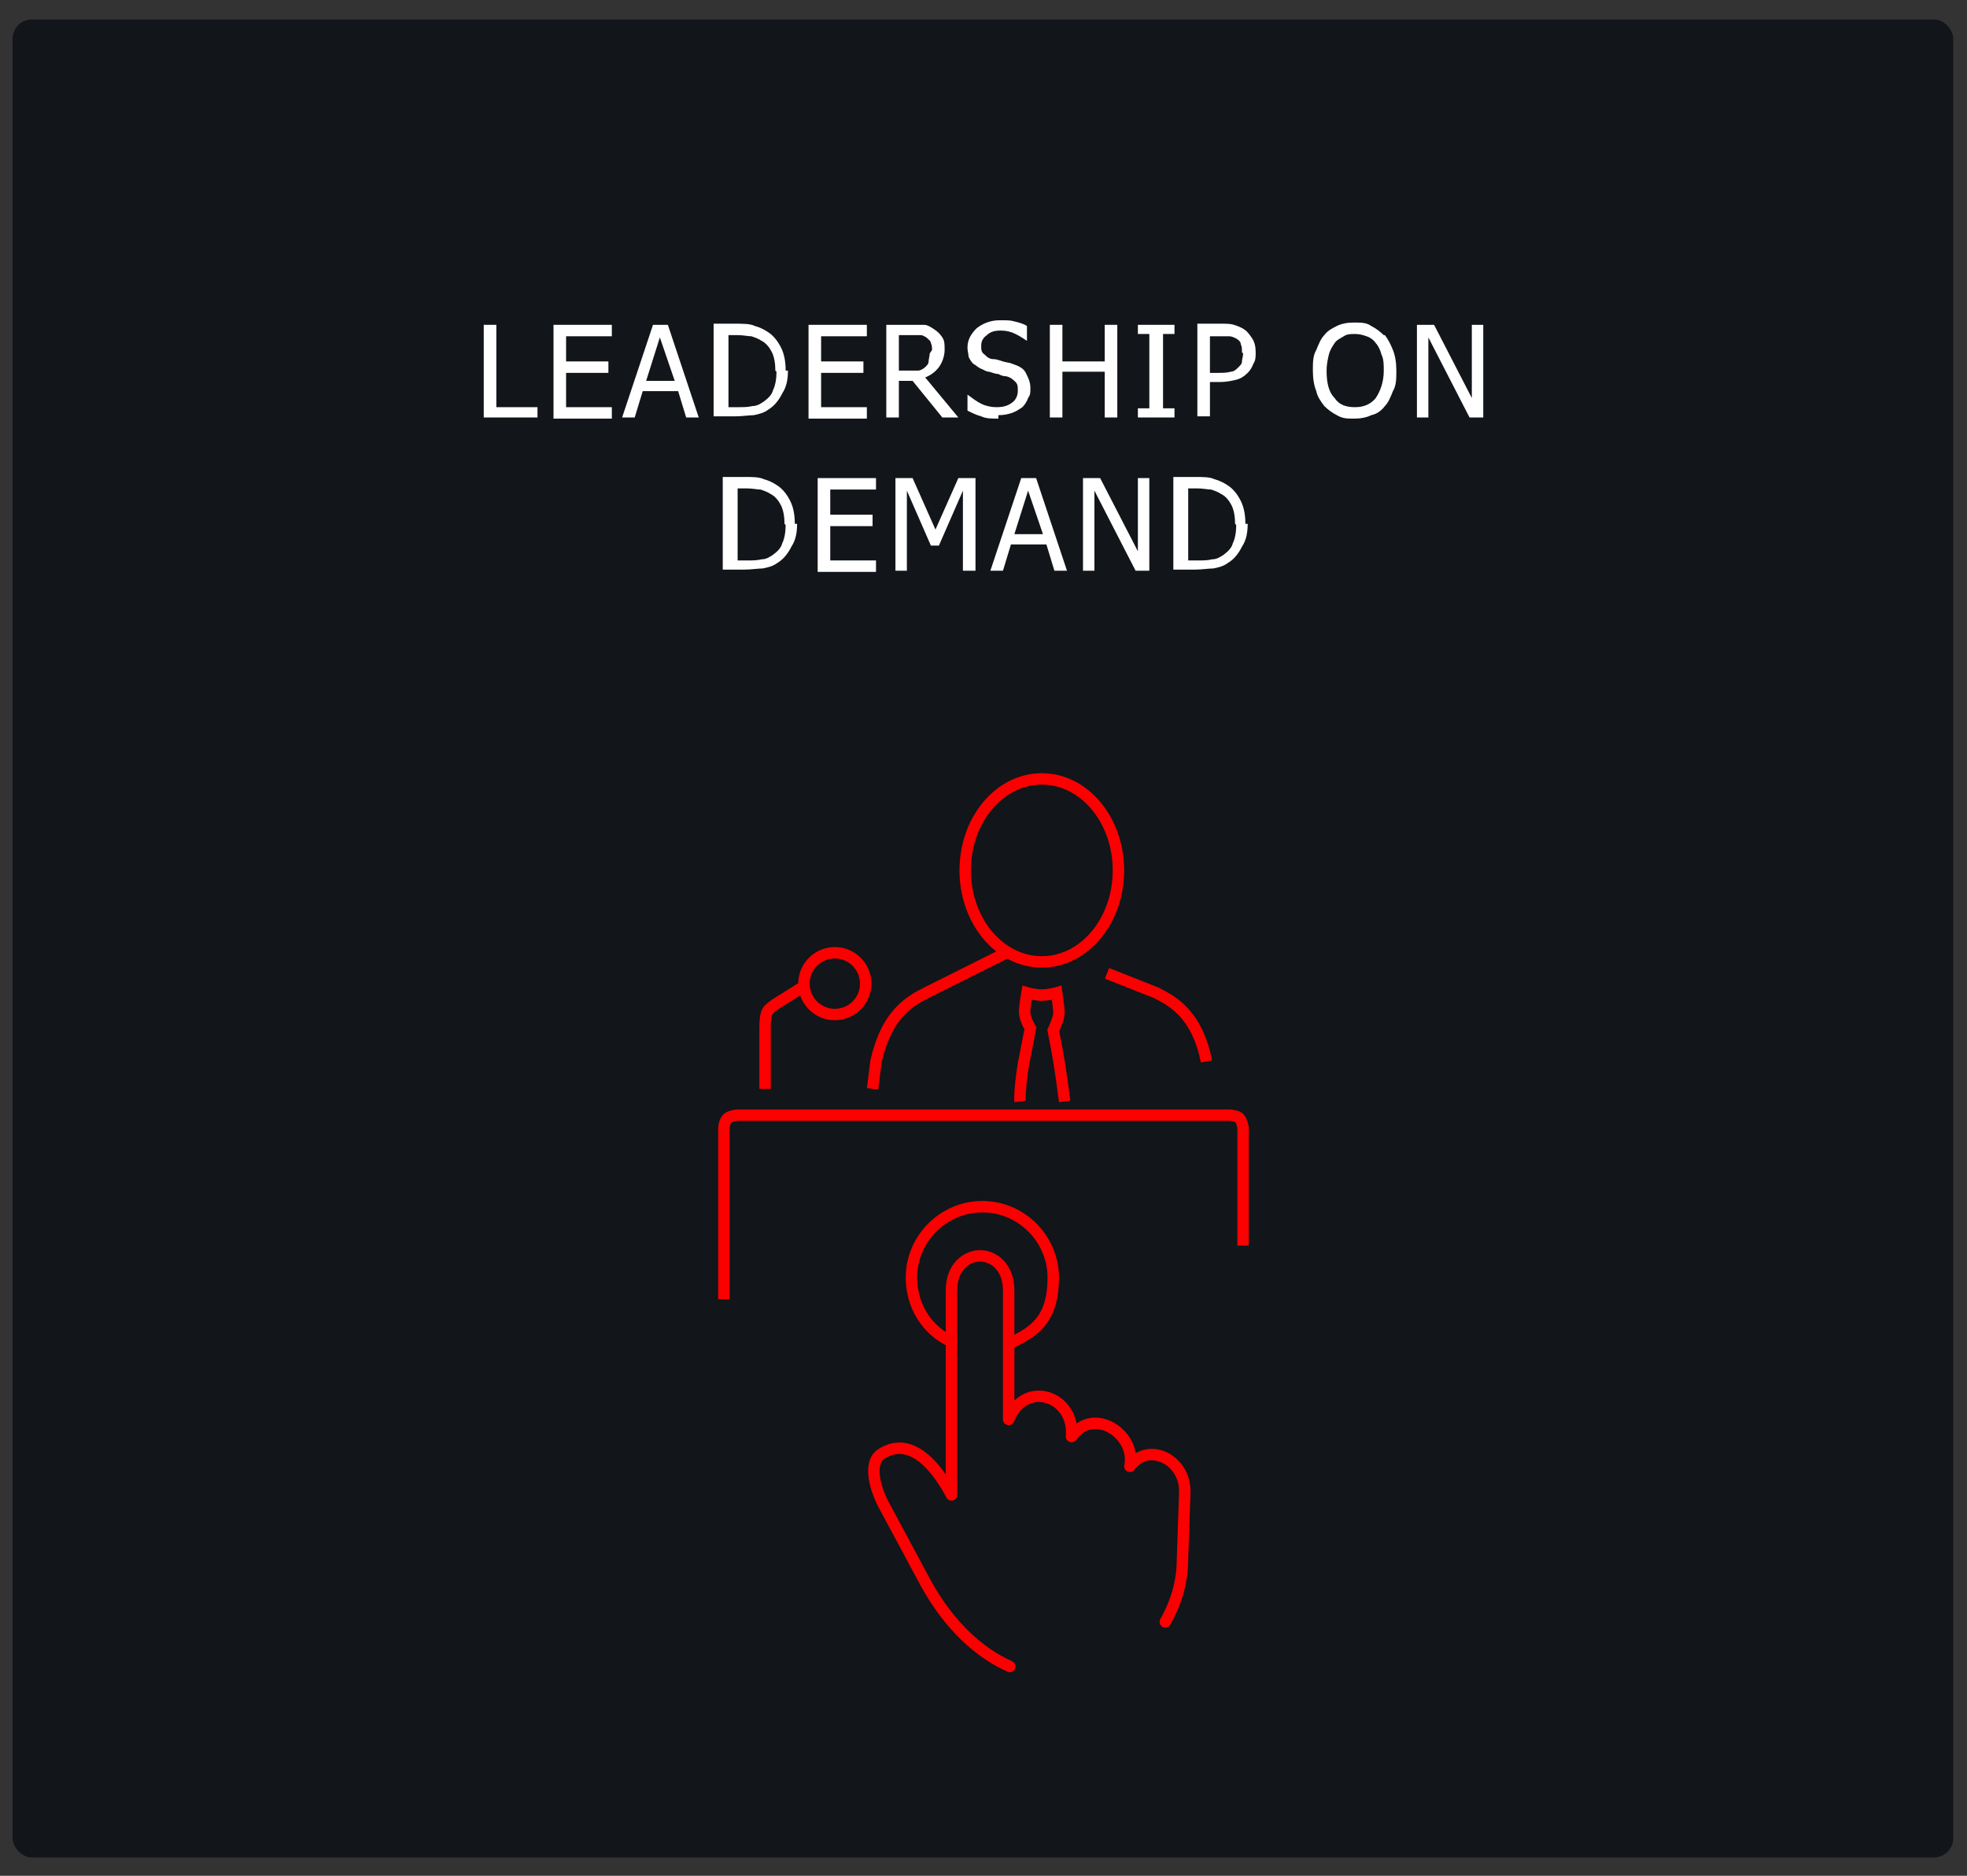 <?xml version="1.0" encoding="UTF-8"?>
<svg id="Ebene_1" xmlns="http://www.w3.org/2000/svg" version="1.1" viewBox="0 0 172 164" width="172" height="164">
  <rect x="0" y="0" width="172" height="164" fill="#333333" stroke="none"/>
  <!-- Generator: Adobe Illustrator 29.3.1, SVG Export Plug-In . SVG Version: 2.1.0 Build 151)  -->
  <defs>
    <style>
      .st0 {
        fill: #fff;
      }

      .st1 {
        stroke-miterlimit: 10;
      }

      .st1, .st2, .st3 {
        fill: none;
        stroke: #fb0000;
        stroke-width: 1px;
      }

      .st2, .st3 {
        stroke-linecap: round;
        stroke-linejoin: round;
      }

      .st3 {
        fill-rule: evenodd;
      }

      .st4 {
        fill: #121519;
      }
    </style>
  </defs>
  <rect class="st4" x="1.1" y="1.7" width="169.7" height="160.7" rx="1.7" ry="1.7"/>
  <g>
    <path class="st0" d="M47,36.5h-4.7v-8.1h1.1v7.2h3.6v1Z"/>
    <path class="st0" d="M48.4,36.5v-8.1h5.1v1h-4v2.2h3.7v1h-3.7v3h4v1h-5.1Z"/>
    <path class="st0" d="M54.4,36.5l2.7-8.1h1.3l2.7,8.1h-1.1l-.7-2.3h-3.1l-.7,2.3h-1.1ZM59,33.3l-1.3-3.8-1.2,3.8h2.5Z"/>
    <path class="st0" d="M68.9,32.4c0,.7-.1,1.4-.5,2-.3.6-.7,1.1-1.2,1.4-.4.3-.8.4-1.3.5-.4,0-1,.1-1.6.1h-1.9v-8.1h1.8c.8,0,1.4,0,1.8.2.4.1.8.3,1.1.5.5.3.9.8,1.2,1.4.3.6.4,1.3.4,2ZM67.8,32.4c0-.6-.1-1.2-.3-1.6s-.5-.8-.9-1c-.3-.2-.6-.3-.9-.4-.3,0-.7-.1-1.2-.1h-.8v6.3h.8c.5,0,.9,0,1.3-.1.4,0,.7-.2,1-.4.4-.3.7-.6.8-1,.2-.4.3-1,.3-1.6Z"/>
    <path class="st0" d="M70.7,36.5v-8.1h5.1v1h-4v2.2h3.7v1h-3.7v3h4v1h-5.1Z"/>
    <path class="st0" d="M83.8,36.5h-1.4l-2.6-3.2h-1.2v3.2h-1.1v-8.1h2.1c.5,0,.9,0,1.2,0,.3,0,.6.2.9.4.3.2.5.4.7.7.2.3.2.6.2,1.1s-.2,1.1-.5,1.5-.7.7-1.2.9l2.9,3.5ZM81.5,30.6c0-.2,0-.4-.1-.6,0-.2-.2-.3-.4-.5-.2-.1-.3-.2-.5-.2-.2,0-.5,0-.8,0h-1.1v3.1h.9c.3,0,.6,0,.8,0s.5-.2.6-.3c.2-.2.3-.3.3-.5,0-.2.1-.5.1-.7Z"/>
    <path class="st0" d="M87.3,36.6c-.6,0-1.1,0-1.5-.2-.4-.1-.8-.3-1.2-.5v-1.4h0c.4.3.8.6,1.2.8s.9.3,1.3.3c.6,0,1-.1,1.4-.4.3-.2.5-.6.5-1s0-.6-.2-.8c-.2-.2-.4-.4-.8-.5-.3,0-.5-.1-.7-.2-.2,0-.5-.1-.8-.2-.3,0-.5-.2-.8-.3-.2-.1-.4-.3-.6-.4-.2-.2-.3-.4-.4-.6,0-.2-.1-.5-.1-.8,0-.7.3-1.2.8-1.7.5-.4,1.2-.7,2-.7s.9,0,1.3.1.8.2,1.1.4v1.3h0c-.3-.2-.6-.4-1-.6s-.8-.3-1.3-.3-.9.1-1.2.4c-.3.2-.5.5-.5.9s0,.6.3.8c.2.2.4.4.8.4.2,0,.5.1.8.2s.6.1.8.2c.6.2,1,.4,1.2.8s.4.8.4,1.3,0,.6-.2.9c-.1.3-.3.6-.5.8-.3.2-.6.4-.9.5s-.7.2-1.2.2Z"/>
    <path class="st0" d="M97.7,36.5h-1.1v-4h-3.7v4h-1.1v-8.1h1.1v3.2h3.7v-3.2h1.1v8.1Z"/>
    <path class="st0" d="M102.7,36.5h-3.2v-.8h1v-6.5h-1v-.8h3.2v.8h-1v6.5h1v.8Z"/>
    <path class="st0" d="M109.8,30.8c0,.4,0,.7-.2,1-.1.3-.3.6-.5.8-.3.3-.6.5-1,.6-.4.1-.9.2-1.4.2h-.9v3h-1.1v-8.1h2c.5,0,.9,0,1.2.1s.6.2.9.4c.3.2.5.5.7.8s.3.7.3,1.2ZM108.6,30.8c0-.3,0-.5-.1-.7,0-.2-.2-.4-.4-.5-.2-.1-.4-.2-.6-.2-.2,0-.5,0-.8,0h-.9v3.2h.7c.4,0,.8,0,1.1-.1.3,0,.5-.2.7-.4.2-.2.3-.3.3-.5,0-.2.1-.4.1-.7Z"/>
    <path class="st0" d="M121.1,29.3c.3.4.5.8.7,1.3.2.5.3,1.1.3,1.8s0,1.3-.3,1.8c-.2.5-.4,1-.7,1.3-.3.4-.7.7-1.2.8-.4.2-.9.3-1.5.3s-1,0-1.5-.3c-.4-.2-.8-.5-1.1-.8-.3-.4-.6-.8-.7-1.3-.2-.5-.3-1.1-.3-1.8s0-1.3.3-1.8c.2-.5.4-1,.7-1.3.3-.4.7-.6,1.1-.8s.9-.3,1.5-.3,1.1,0,1.5.3c.4.2.8.5,1.1.8ZM121,32.4c0-.5,0-1-.2-1.4-.1-.4-.3-.8-.5-1-.2-.3-.5-.5-.8-.6-.3-.1-.6-.2-1-.2s-.7,0-1,.2-.6.3-.8.6c-.2.3-.4.6-.5,1-.1.4-.2.9-.2,1.4,0,1.1.2,1.9.7,2.4.4.6,1,.8,1.8.8s1.4-.3,1.8-.8c.4-.6.7-1.4.7-2.4Z"/>
    <path class="st0" d="M129.7,36.5h-1.2l-3.6-7v7h-1v-8.1h1.5l3.3,6.4v-6.4h1v8.1Z"/>
    <path class="st0" d="M69.7,45.8c0,.7-.1,1.4-.5,2-.3.6-.7,1.1-1.2,1.4-.4.3-.8.4-1.3.5-.4,0-1,.1-1.6.1h-1.9v-8.1h1.8c.8,0,1.4,0,1.8.2.4.1.8.3,1.1.5.5.3.9.8,1.2,1.4.3.6.4,1.3.4,2ZM68.6,45.8c0-.6-.1-1.2-.3-1.6-.2-.4-.5-.8-.9-1-.3-.2-.6-.3-.9-.4-.3,0-.7-.1-1.2-.1h-.8v6.3h.8c.5,0,.9,0,1.3-.1.4,0,.7-.2,1-.4.4-.3.7-.6.8-1,.2-.4.3-1,.3-1.6Z"/>
    <path class="st0" d="M71.5,49.9v-8.1h5.1v1h-4v2.2h3.7v1h-3.7v3h4v1h-5.1Z"/>
    <path class="st0" d="M85.3,49.9h-1.1v-7l-2.1,4.8h-.7l-2.1-4.8v7h-1v-8.1h1.5l2,4.5,2-4.5h1.5v8.1Z"/>
    <path class="st0" d="M86.6,49.9l2.7-8.1h1.3l2.7,8.1h-1.1l-.7-2.3h-3.1l-.7,2.3h-1.1ZM91.2,46.7l-1.3-3.8-1.2,3.8h2.5Z"/>
    <path class="st0" d="M100.5,49.9h-1.2l-3.6-7v7h-1v-8.1h1.5l3.3,6.4v-6.4h1v8.1Z"/>
    <path class="st0" d="M109.1,45.8c0,.7-.1,1.4-.5,2-.3.6-.7,1.1-1.2,1.4-.4.3-.8.4-1.3.5-.4,0-1,.1-1.6.1h-1.9v-8.1h1.8c.8,0,1.4,0,1.8.2.4.1.8.3,1.1.5.5.3.9.8,1.2,1.4.3.6.4,1.3.4,2ZM108,45.8c0-.6-.1-1.2-.3-1.6-.2-.4-.5-.8-.9-1-.3-.2-.6-.3-.9-.4-.3,0-.7-.1-1.2-.1h-.8v6.3h.8c.5,0,.9,0,1.3-.1.4,0,.7-.2,1-.4.4-.3.7-.6.8-1,.2-.4.3-1,.3-1.6Z"/>
  </g>
  <g>
    <g>
      <path class="st2" d="M83.2,117.3c-2.2-1-3.5-3.2-3.5-5.6,0-3.4,2.8-6.2,6.2-6.2s6.2,2.8,6.2,6.2-1.4,4.6-3.5,5.6"/>
      <path class="st3" d="M88.3,145.7c-2.7-1.2-5.3-3.6-7.3-7.2l-3.6-6.7c-.8-1.4-1.6-3.9-.3-4.7,2.7-1.7,5,1.5,6.1,3.6v-17.9c0-2,1.3-3,2.5-3s2.5,1,2.5,3v11.3c1.4-3.5,5.8-2.1,5.5,1.5,1.9-2.7,5.7-.2,5.1,2.6,1.6-2.2,4.9-.6,4.8,2.3l-.2,5.8c0,2.1-.6,3.9-1.5,5.5"/>
    </g>
    <g>
      <ellipse class="st1" cx="91.1" cy="76.1" rx="6.7" ry="8"/>
      <g>
        <path class="st1" d="M88.2,83.2l-7.2,3.6c-1.6.8-3.5,2-4.4,6l-.3,2.4"/>
        <path class="st1" d="M105.5,92.8c-.8-4-2.8-5.2-4.4-6l-4.3-1.7"/>
        <path class="st1" d="M89.2,96.3s-.1-.8.3-3.3c.5-2.5.6-3.1.6-3.1,0,0-.5-.8-.5-1.4s.2-1.7.2-1.7c0,0,.7.2,1.3.2s1.3-.2,1.3-.2c0,0,.2,1.4.2,1.8s-.5,1.5-.5,1.5c0,0,.3,1.5.5,2.7s.5,3.5.5,3.5"/>
      </g>
    </g>
    <g>
      <path class="st1" d="M66.9,95.2v-5.6s0-1,.3-1.3.6-.5.6-.5l2.4-1.5"/>
      <circle class="st1" cx="73" cy="86" r="2.7"/>
    </g>
    <path class="st1" d="M63.3,113.6v-14.9s0-.6.3-.9,1-.3,1-.3h42.8s.6,0,.9.2.4.9.4.9v10.3"/>
  </g>
</svg>